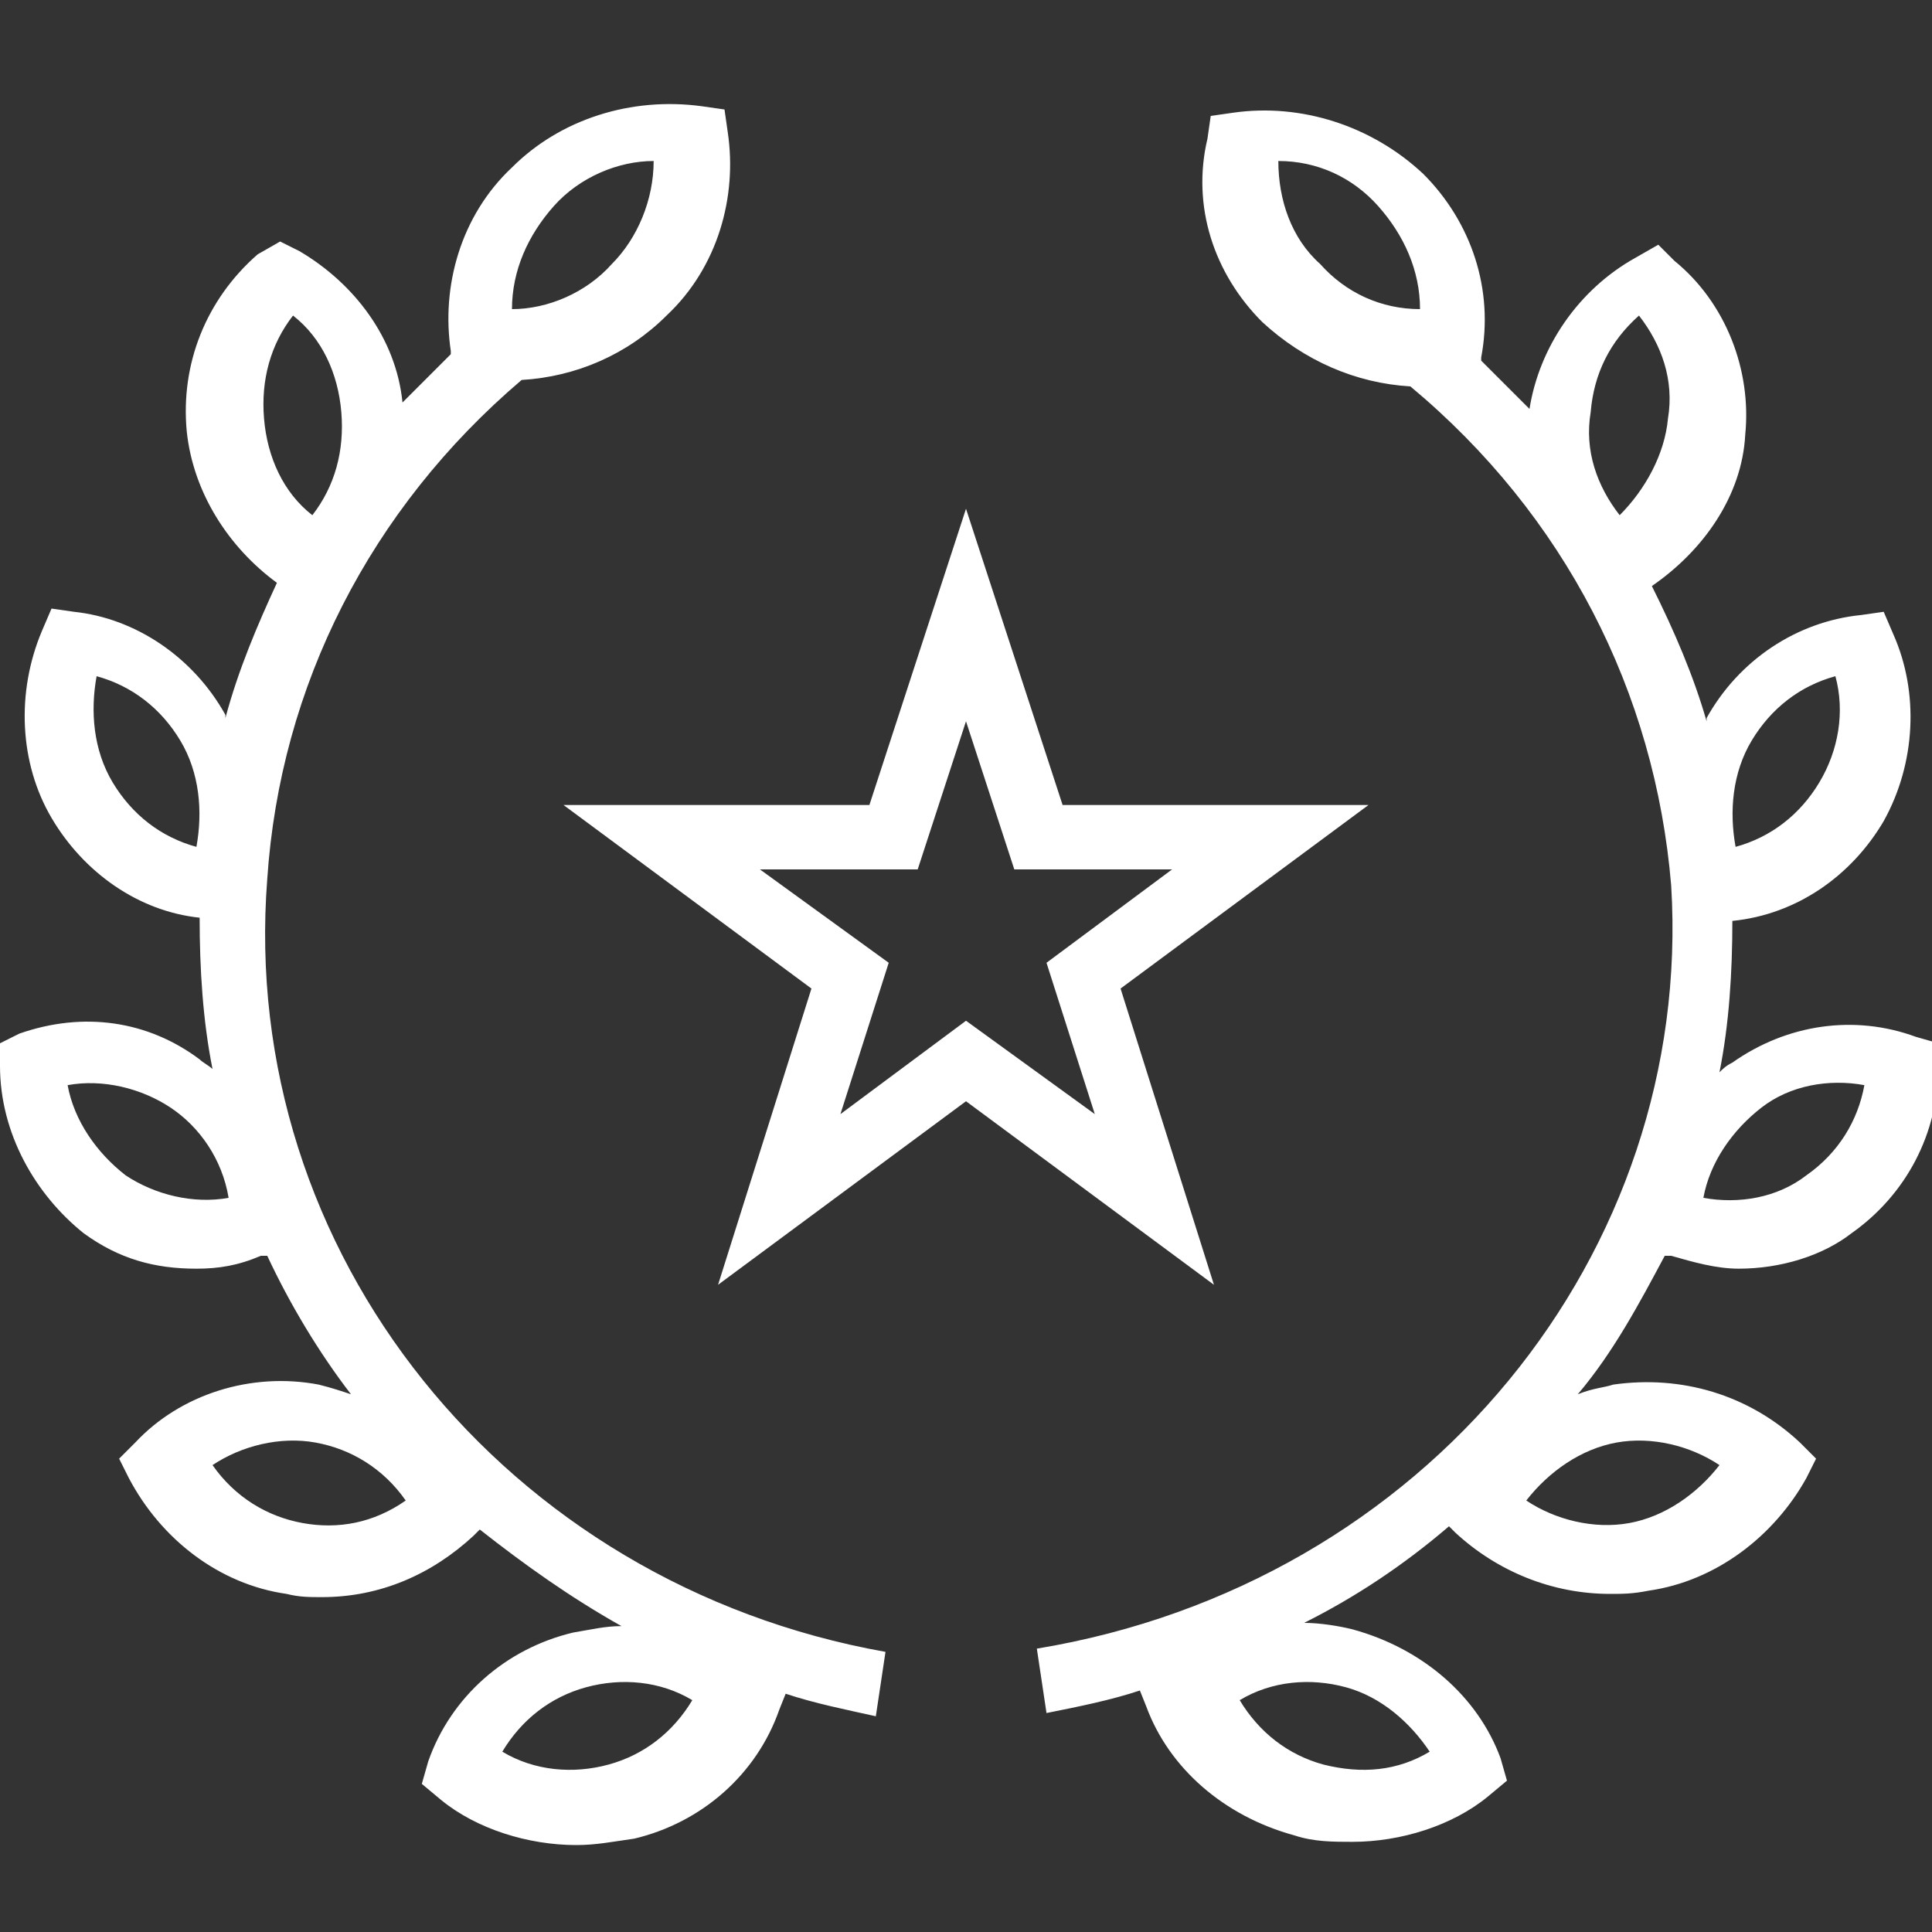 <svg id="Layer_1" xmlns="http://www.w3.org/2000/svg" width="60" height="60" viewBox="0 0 60 60"><rect x="0" y="0" width="60" height="60" fill="#333333" stroke="none"/><style>.st0{fill:#fff}</style><g id="is1"><path class="st0" d="M8.3 27.3c.4-6 3.2-11.5 7.9-15.5 1.7-.1 3.3-.8 4.5-2 1.6-1.5 2.2-3.7 1.9-5.7l-.1-.7-.7-.1c-2.2-.3-4.4.4-5.9 1.9-1.6 1.5-2.2 3.7-1.9 5.7v.1l-1.5 1.5c-.2-2-1.5-3.7-3.2-4.7l-.6-.3-.7.4c-1.6 1.4-2.4 3.4-2.2 5.5.2 1.9 1.3 3.6 2.8 4.7-.6 1.3-1.2 2.7-1.6 4.2v-.1c-1-1.8-2.8-3-4.7-3.2l-.7-.1-.3.7c-.8 1.9-.7 4.1.3 5.8s2.7 2.9 4.6 3.1c0 1.6.1 3.2.4 4.7-.1-.1-.3-.2-.4-.3-1.6-1.2-3.6-1.5-5.6-.8l-.6.3v.7c0 2.1 1.1 4 2.6 5.2 1.1.8 2.2 1.1 3.5 1.1.7 0 1.3-.1 2-.4h.2c.7 1.5 1.6 3 2.6 4.3-.3-.1-.6-.2-1-.3-2.1-.4-4.3.3-5.7 1.8l-.5.5.3.6c1 1.9 2.8 3.3 4.9 3.6.4.1.7.1 1.1.1 1.8 0 3.4-.7 4.7-1.9l.2-.2c1.4 1.1 2.8 2.1 4.4 3-.5 0-.9.1-1.5.2-2.1.5-3.8 2-4.5 4l-.2.7.6.5c1.1.9 2.7 1.4 4.2 1.4.6 0 1.1-.1 1.8-.2 2.1-.5 3.8-2 4.5-4l.2-.5c.9.3 1.9.5 2.8.7l.3-2c-11.8-2.1-20.1-12.4-19.2-24zm8.9-20.9c.8-.9 2-1.4 3.1-1.4 0 1.2-.5 2.4-1.3 3.2-.8.9-2 1.4-3.1 1.4 0-1.2.5-2.3 1.3-3.2zM9.1 9.8c.9.7 1.4 1.8 1.5 3s-.2 2.3-.9 3.2c-.9-.7-1.4-1.8-1.5-3s.2-2.3.9-3.2zm-3 16.5c-1.1-.3-2-1-2.6-2-.6-1-.7-2.2-.5-3.3 1.1.3 2 1 2.6 2s.7 2.2.5 3.3zM3.9 36.5c-.9-.7-1.6-1.7-1.8-2.8 1.1-.2 2.3.1 3.2.7.9.6 1.6 1.6 1.8 2.8-1.1.2-2.3-.1-3.2-.7zm15 18.3c-1.1.3-2.3.2-3.3-.4.6-1 1.5-1.7 2.6-2s2.3-.2 3.3.4c-.6 1-1.5 1.7-2.6 2zm-9.5-7.5c-1.1-.2-2.1-.8-2.8-1.8.9-.6 2.1-.9 3.2-.7s2.1.8 2.8 1.8c-1 .7-2.1.9-3.2.7zm50.1-15.1c-1.9-.7-4-.4-5.7.8-.2.1-.3.2-.4.3.3-1.5.4-3.1.4-4.7 2-.2 3.7-1.4 4.7-3.1 1-1.8 1.1-4 .3-5.8l-.3-.7-.7.1c-2 .2-3.8 1.4-4.8 3.2v.1c-.4-1.4-1-2.8-1.7-4.2 1.6-1.1 2.8-2.8 2.9-4.7.2-2-.6-4.1-2.2-5.4l-.5-.5-.7.4c-1.8 1-3 2.8-3.3 4.7L46 11.2v-.1c.4-2.1-.3-4.2-1.8-5.7-1.6-1.5-3.8-2.2-5.9-1.9l-.7.1-.1.7c-.5 2.1.2 4.2 1.7 5.7 1.3 1.2 2.9 1.9 4.6 2 4.8 4 7.6 9.5 8.1 15.5.7 11.4-7.6 21.7-19.7 23.7l.3 2c1-.2 2-.4 2.9-.7l.2.5c.7 1.9 2.4 3.4 4.6 4 .6.2 1.2.2 1.8.2 1.5 0 3.1-.5 4.2-1.4l.6-.5-.2-.7c-.7-1.9-2.4-3.4-4.6-4-.4-.1-1-.2-1.5-.2 1.6-.8 3.1-1.8 4.5-3l.2.2c1.3 1.2 3 1.9 4.8 1.9.4 0 .7 0 1.2-.1 2.1-.3 3.9-1.7 4.9-3.5l.3-.6-.5-.5c-1.6-1.5-3.7-2.1-5.8-1.8-.3.1-.6.1-1.1.3 1.1-1.3 1.9-2.8 2.7-4.3h.2c.7.2 1.4.4 2.1.4 1.3 0 2.6-.4 3.5-1.1 1.7-1.2 2.7-3.1 2.7-5.2v-.7l-.7-.2zM54.4 23c.6-1 1.5-1.7 2.6-2 .3 1.1.1 2.3-.5 3.3s-1.5 1.7-2.6 2c-.2-1.1-.1-2.3.5-3.3zM50.9 9.8c.7.9 1.1 2 .9 3.2-.1 1.1-.7 2.2-1.5 3-.7-.9-1.1-2-.9-3.2.1-1.2.6-2.2 1.5-3zM39.7 5c1.2 0 2.3.5 3.1 1.4s1.3 2 1.3 3.2c-1.2 0-2.3-.5-3.1-1.4-.9-.8-1.3-2-1.3-3.2zm4.7 49.4c-1 .6-2.1.7-3.3.4-1.1-.3-2-1-2.6-2 1-.6 2.2-.7 3.3-.4s2 1.1 2.6 2zm5.8-9.6c1.1-.2 2.3.1 3.2.7-.7.9-1.7 1.6-2.8 1.8s-2.3-.1-3.2-.7c.7-.9 1.7-1.6 2.8-1.8zm5.9-8.3c-.9.7-2.1.9-3.2.7.2-1.1.9-2.1 1.8-2.8.9-.7 2.1-.9 3.2-.7-.2 1.1-.8 2.1-1.8 2.8z"/><path class="st0" d="M34.8 30.7l7.7-5.7H33l-3-9.2-3 9.2h-9.5l7.7 5.7-2.9 9.2 7.7-5.7 7.7 5.7-2.9-9.2zm-4.8 1l-3.9 2.9 1.5-4.7-4-2.9h4.9l1.5-4.6 1.5 4.6h4.9l-3.9 2.9 1.5 4.7-4-2.9z"/></g></svg>